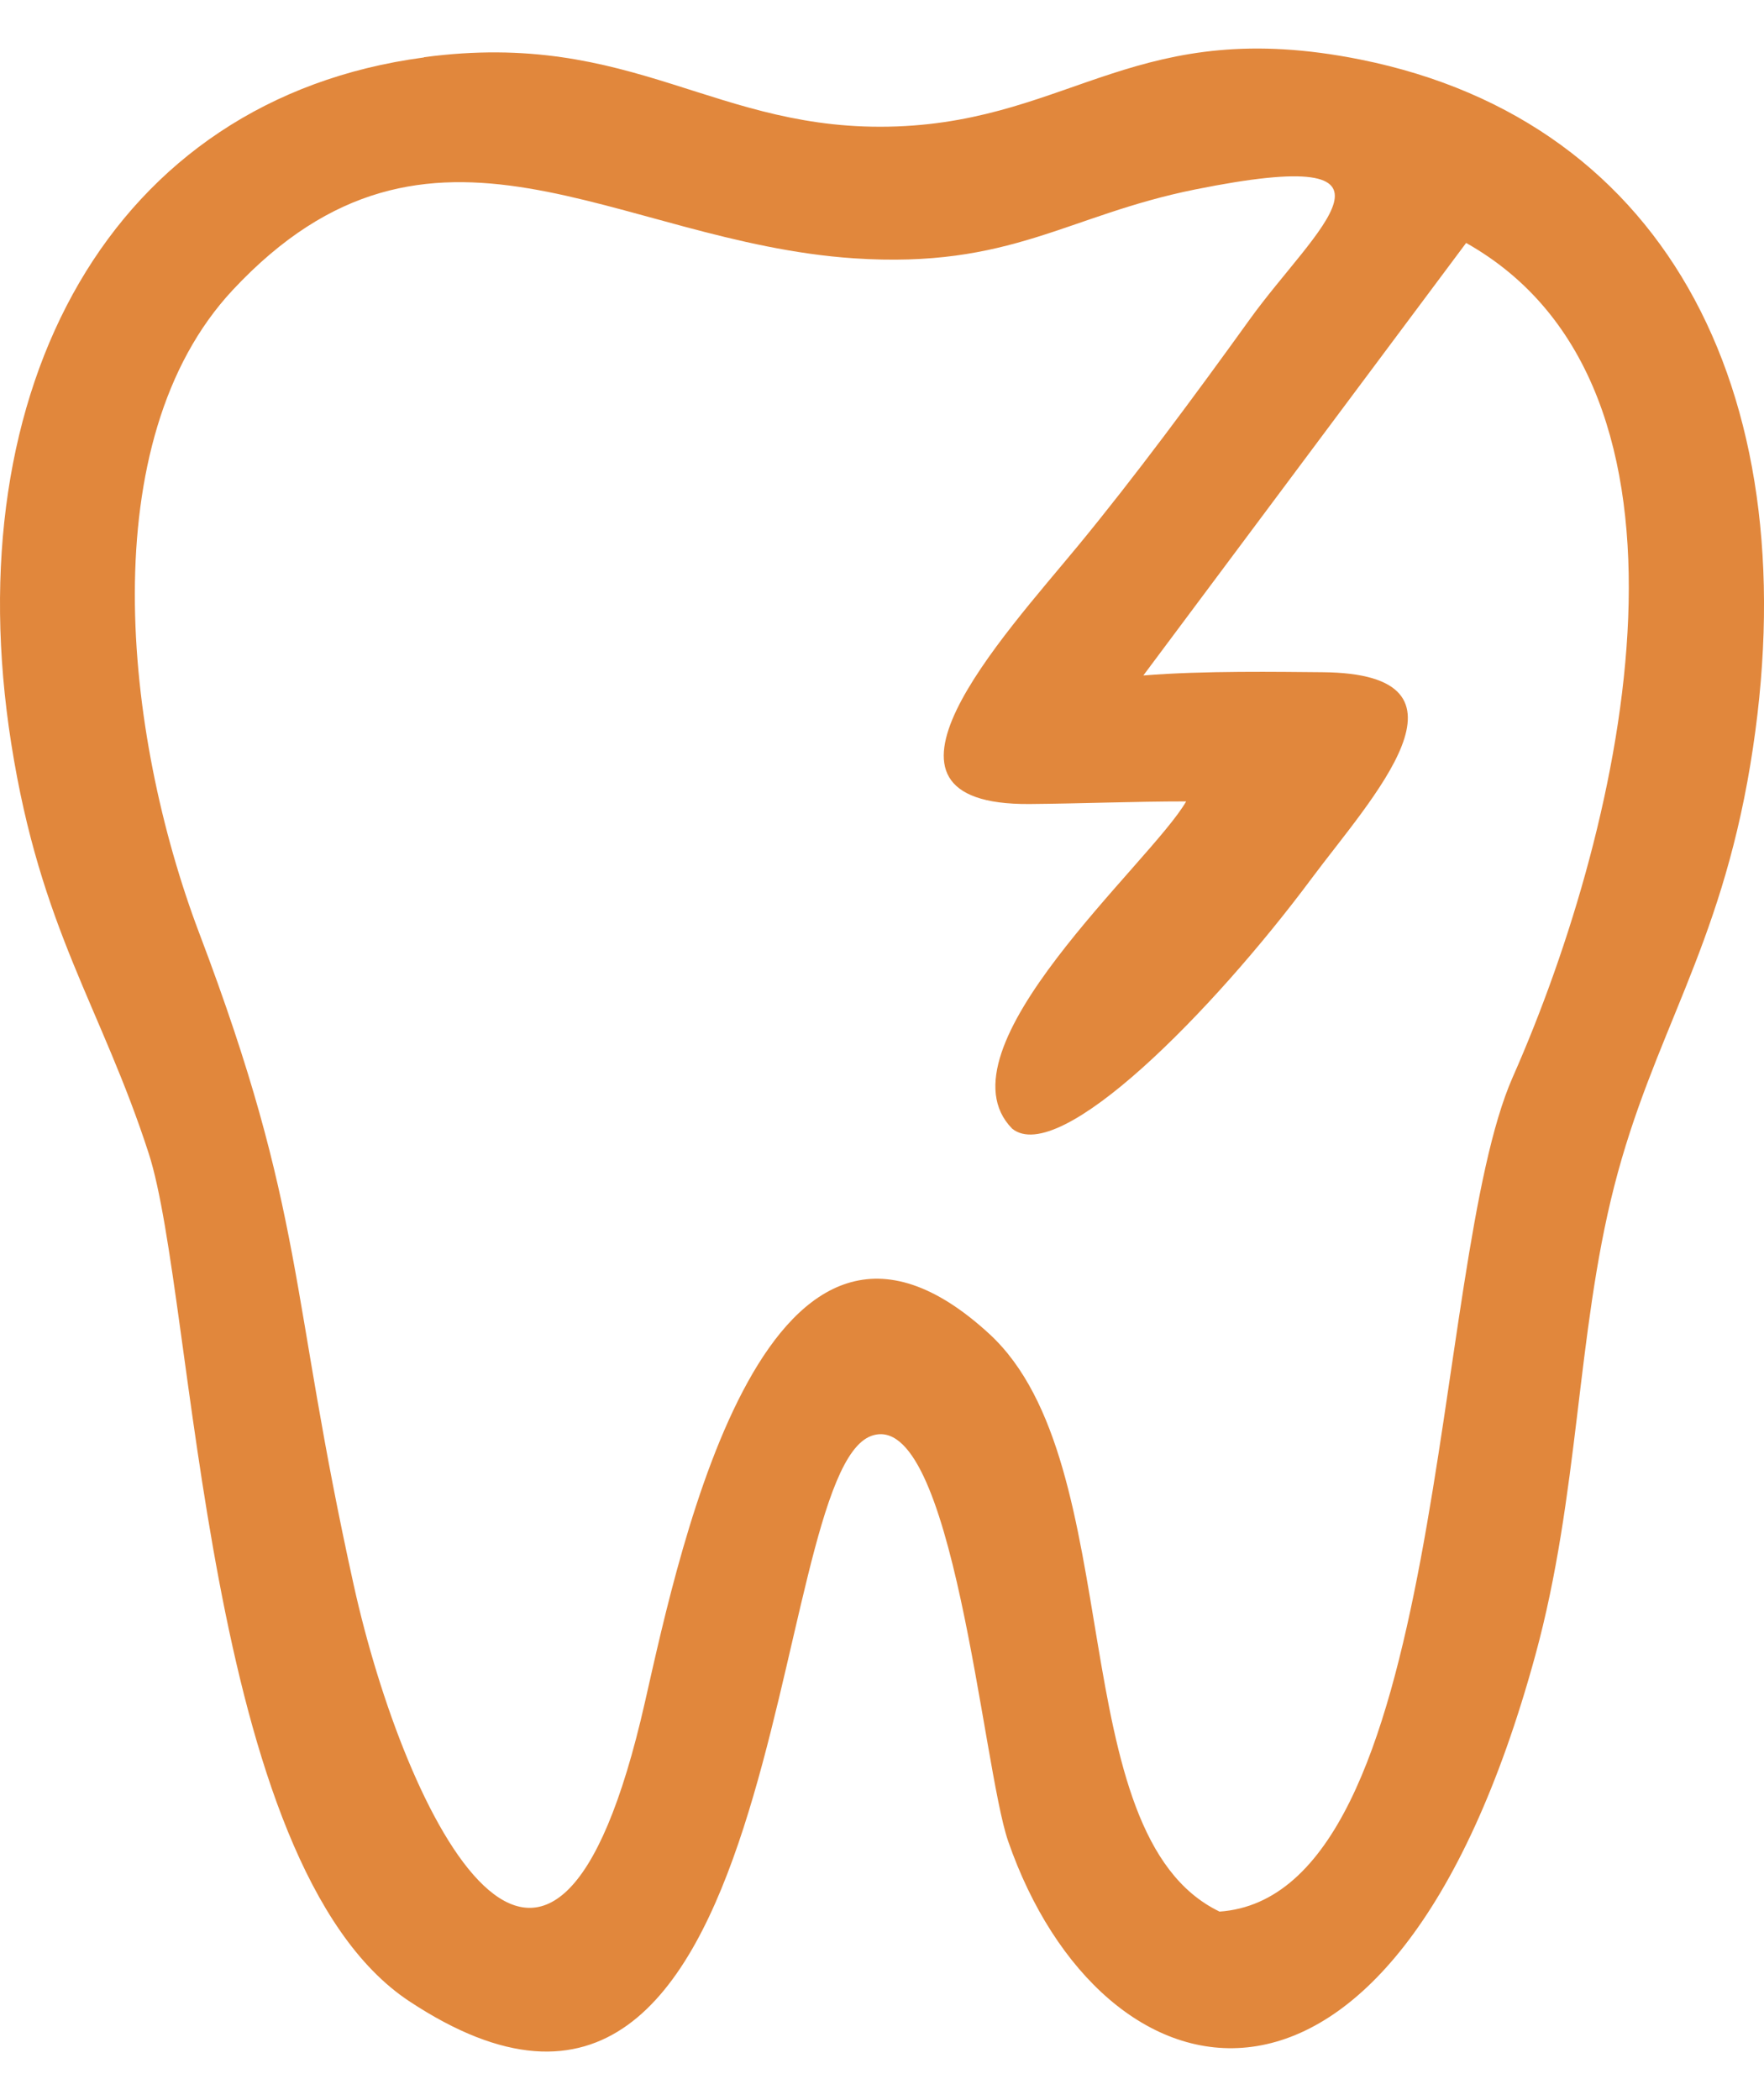<?xml version="1.0" encoding="UTF-8"?> <svg xmlns="http://www.w3.org/2000/svg" width="21" height="25" viewBox="0 0 21 25" fill="none"><path fill-rule="evenodd" clip-rule="evenodd" d="M14.515 22.754C12.616 21.834 13.461 17.432 11.78 15.881C9.145 13.454 8.106 18.373 7.679 20.257C6.566 25.178 4.822 21.631 4.211 18.869C3.434 15.356 3.646 14.469 2.373 11.111C1.471 8.73 1.095 5.246 2.771 3.452C5.137 0.919 7.323 2.884 10.165 3.075C12.037 3.2 12.702 2.563 14.225 2.256C16.99 1.699 15.654 2.722 14.875 3.806C14.221 4.715 13.494 5.696 12.837 6.493C11.935 7.587 10.071 9.588 12.258 9.571C12.878 9.566 13.496 9.54 14.121 9.54C13.706 10.265 11.12 12.492 12.05 13.436C12.613 13.89 14.438 12.038 15.613 10.459C16.316 9.513 17.73 8.017 15.741 8.002C15.239 7.998 14.327 7.982 13.611 8.041L17.454 2.892C20.506 4.612 19.362 9.761 18.008 12.824C17.019 15.065 17.24 22.575 14.513 22.756L14.515 22.754ZM5.046 0.684C1.324 1.179 -0.534 4.616 0.134 8.852C0.483 11.069 1.207 11.989 1.771 13.732C2.328 15.459 2.411 22.195 4.871 23.822C9.423 26.833 9.099 17.554 10.373 17.093C11.346 16.741 11.695 21.033 12.002 21.918C13.102 25.096 16.555 26.002 18.277 19.707C18.8 17.796 18.767 15.884 19.216 14.125C19.679 12.313 20.469 11.321 20.837 9.104C21.553 4.782 19.899 1.453 16.196 0.709C13.552 0.178 12.773 1.425 10.679 1.505C8.517 1.586 7.552 0.347 5.048 0.681L5.046 0.684Z" fill="#E1873C"></path></svg> 
